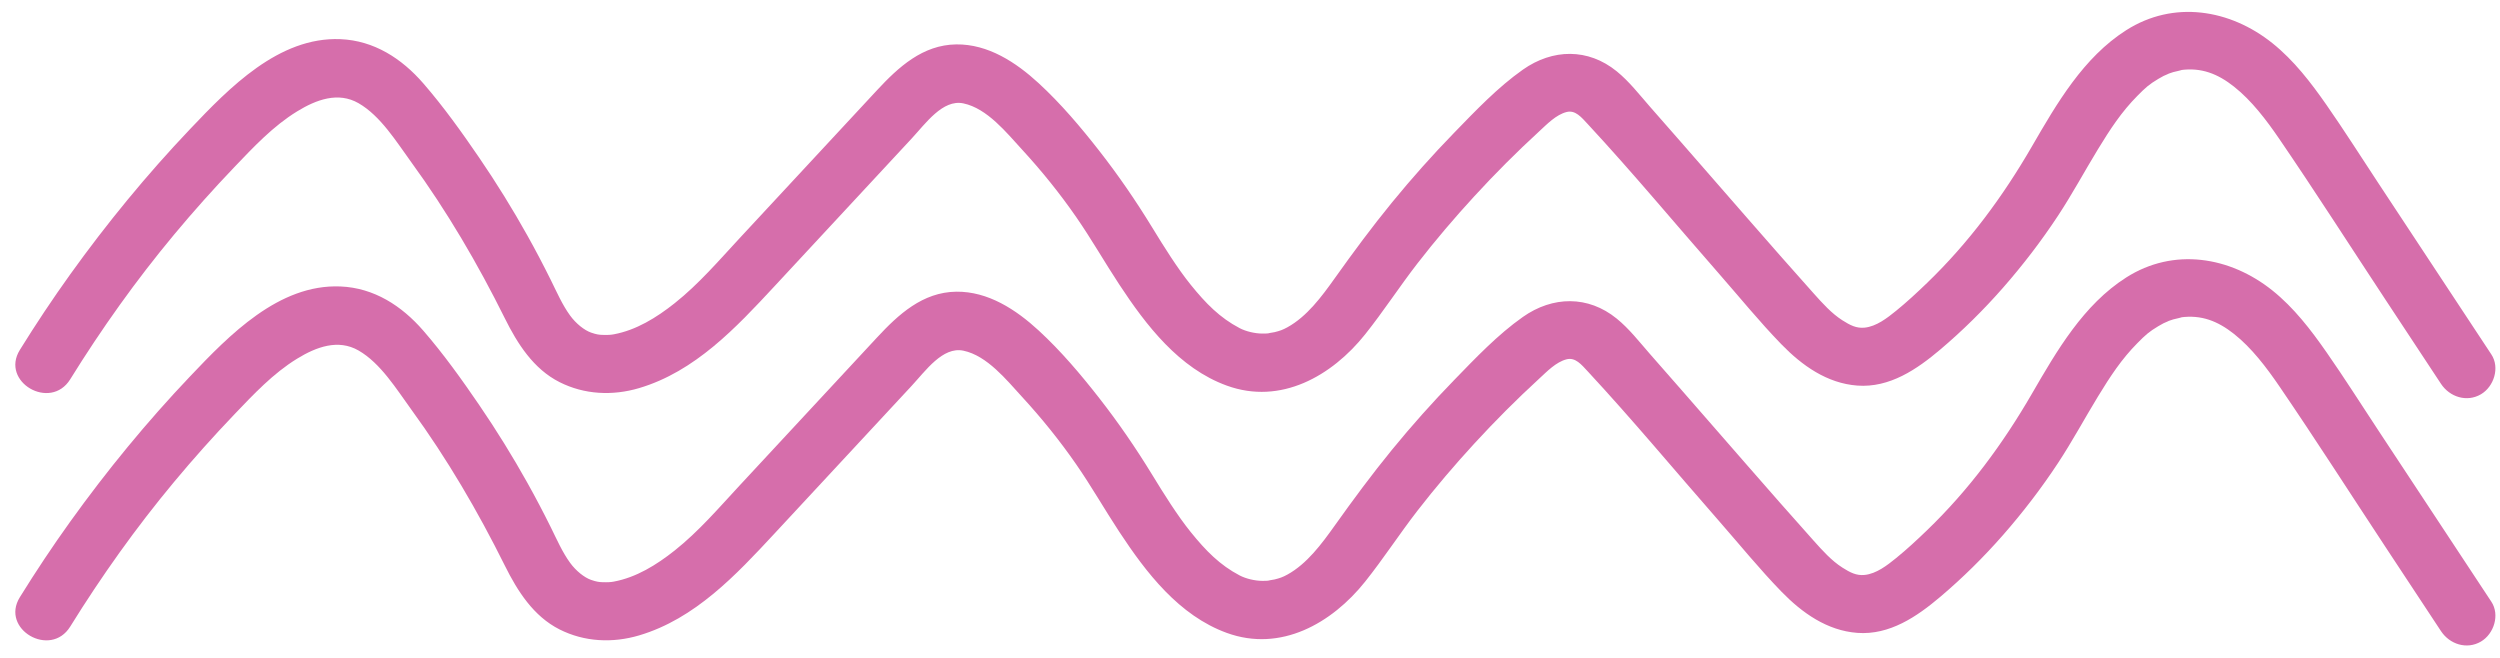 <?xml version="1.0" encoding="UTF-8" standalone="no"?><svg xmlns="http://www.w3.org/2000/svg" xmlns:xlink="http://www.w3.org/1999/xlink" fill="#000000" height="795.4" preserveAspectRatio="xMidYMid meet" version="1" viewBox="-18.5 -14.4 3019.8 795.4" width="3019.8" zoomAndPan="magnify"><g id="change1_1"><path d="M66.3,443.79c37.83-61.01,79.49-119.55,125.43-174.73c23.36-28.06,47.7-55.3,72.93-81.69 c23.29-24.35,46.79-49.47,75.71-67.21c23.32-14.31,49.63-23.97,74.15-9.94c26.77,15.32,46.05,46.99,63.81,71.38 c43.3,59.46,80.26,122.66,112.96,188.48c15.24,30.67,34.5,61.13,66.09,77.1c30.01,15.17,64.11,16.72,96.17,7.21 c67.49-20.03,116.97-72.93,163.32-122.85c55.28-59.54,110.56-119.07,165.84-178.61c16.93-18.23,37.52-47.63,62.39-42.46 c28.87,6.01,52.29,35.51,71.11,55.98c23.6,25.67,45.47,52.77,65.32,81.44c18.33,26.47,34.24,54.45,51.93,81.33 c32.63,49.58,72.2,101.2,129.94,122.19c65.1,23.68,126.89-11.6,167.05-61.93c22.1-27.7,41.38-57.51,63.08-85.53 c21.8-28.13,44.93-55.27,69-81.47c24.92-27.13,50.98-53.24,78.13-78.15c9.32-8.56,20.47-20.25,33.17-23.42 c10.57-2.64,17.79,6.23,25.68,14.74c54.21,58.43,105.35,120.06,157.9,180c25.13,28.67,49.37,58.57,75.95,85.92 c24.85,25.57,55.09,47.1,91.67,49.8c39,2.88,71.95-19.64,100.29-43.64c26.97-22.84,52.2-47.79,75.51-74.35 c24.15-27.53,46.57-56.79,66.71-87.38c17.13-26,31.85-53.43,48.05-79.99c14.91-24.46,28.52-45.27,47.78-64.71 c9.82-9.92,13.94-13.66,25.12-20.35c2.09-1.25,4.21-2.45,6.37-3.57c0,0,10.69-4.59,4.83-2.36c2.25-0.86,4.58-1.62,6.89-2.3 c1.27-0.38,14.08-3.16,8.67-2.4c25.43-3.56,45.31,4.56,64.84,20.01c21.19,16.77,39.05,40.3,54.59,63.05 c43.92,64.29,85.91,130,128.79,194.99c22.19,33.63,44.38,67.26,66.57,100.9c10.46,15.86,31.14,22.61,48.18,12.63 c15.76-9.22,23.15-32.24,12.63-48.18c-45.44-68.87-90.88-137.73-136.31-206.6c-20.83-31.57-41.1-63.6-62.73-94.63 c-18.9-27.13-39.5-53.99-65.47-74.76c-51.28-41-119.2-52.11-176.52-15.65c-51.69,32.88-83.89,88.54-113.83,140.25 c-35.2,60.78-76.11,116.25-126.79,165.1c-12.03,11.6-24.35,23.06-37.34,33.59c-10.78,8.74-23.81,18.96-38.13,20.38 c-9.83,0.97-17.41-2.92-26.79-8.9c-13.13-8.37-24.12-20.7-34.56-32.35c-53.97-60.26-106.71-121.67-160.03-182.5 c-12.65-14.43-25.3-28.86-37.95-43.29c-12.77-14.57-24.96-30.39-40.07-42.64c-34.58-28.05-77.31-27.32-113.35-1.94 c-30.45,21.45-57.05,49.54-82.93,76.16c-26.3,27.04-51.42,55.23-75.29,84.44c-24.15,29.55-46.79,60.18-68.91,91.26 c-15.99,22.47-33.71,46.34-57.27,59.31c-5.82,3.2-9.07,4.28-15.49,5.89c0.17-0.04-12.18,2-5.8,1.33c-3.06,0.32-6.14,0.39-9.22,0.37 c-8.85-0.07-19.49-2.56-27.11-6.53c-23.83-12.43-40.92-29.83-59.13-52.4c-16.11-19.96-32.29-45.89-46.61-69.3 c-19.62-32.06-40.72-62.84-63.87-92.47c-22.42-28.69-46.42-57.08-73.26-81.77c-27.26-25.08-61.06-47.33-99.53-46.82 c-40.57,0.53-69.78,27.45-95.75,55.4c-27.65,29.76-55.28,59.54-82.92,89.31c-27.64,29.77-55.28,59.54-82.92,89.31 c-25.15,27.08-49.45,55.54-78.51,78.6c-22.1,17.54-46.45,32.53-73.51,37.57c-3.52,0.66-6.93,0.94-14.12,0.69 c-3.49-0.12-6.71-0.45-13.36-2.76c-8.13-2.82-18.29-10.93-25.32-20.61c-9.5-13.08-16.13-28.41-23.27-42.82 c-8.97-18.1-18.37-35.99-28.22-53.63c-17.98-32.21-37.42-63.61-58.23-94.08c-21.07-30.83-43.13-61.71-67.62-89.93 c-26.05-30.02-59.5-51.7-100.13-53.37c-74.39-3.07-134.36,58.95-181.41,108.45c-52.37,55.1-100.72,114.03-145.03,175.78 c-21.29,29.67-41.5,60.09-60.74,91.12C-18.47,446.87,42.43,482.28,66.3,443.79L66.3,443.79z" fill="#d66eab"/></g><g id="change1_2"><path d="M66.3,742.5c37.83-61.01,79.49-119.55,125.43-174.73c23.36-28.06,47.7-55.3,72.93-81.69 c23.29-24.35,46.79-49.47,75.71-67.21c23.32-14.31,49.63-23.97,74.15-9.94c26.77,15.32,46.05,46.99,63.81,71.38 c43.3,59.46,80.26,122.66,112.96,188.48c15.24,30.67,34.5,61.13,66.09,77.1c30.01,15.17,64.11,16.72,96.17,7.21 c67.49-20.03,116.97-72.93,163.32-122.85c55.28-59.54,110.56-119.07,165.84-178.61c16.93-18.23,37.52-47.63,62.39-42.46 c28.87,6.01,52.29,35.51,71.11,55.98c23.6,25.67,45.47,52.77,65.32,81.44c18.33,26.47,34.24,54.45,51.93,81.33 c32.63,49.58,72.2,101.2,129.94,122.19c65.1,23.68,126.89-11.6,167.05-61.93c22.1-27.7,41.38-57.51,63.08-85.53 c21.8-28.13,44.93-55.27,69-81.47c24.92-27.13,50.98-53.24,78.13-78.15c9.32-8.56,20.47-20.25,33.17-23.42 c10.57-2.64,17.79,6.23,25.68,14.74c54.21,58.43,105.35,120.06,157.9,180c25.13,28.67,49.37,58.57,75.95,85.92 c24.85,25.57,55.09,47.1,91.67,49.8c39,2.88,71.95-19.64,100.29-43.64c26.97-22.84,52.2-47.79,75.51-74.35 c24.15-27.53,46.57-56.79,66.71-87.38c17.13-26,31.85-53.43,48.05-79.99c14.91-24.46,28.52-45.27,47.78-64.71 c9.82-9.92,13.94-13.66,25.12-20.35c2.09-1.25,4.21-2.45,6.37-3.57c0,0,10.69-4.59,4.83-2.36c2.25-0.86,4.58-1.62,6.89-2.3 c1.27-0.38,14.08-3.16,8.67-2.4c25.43-3.56,45.31,4.56,64.84,20.01c21.19,16.77,39.05,40.3,54.59,63.05 c43.92,64.29,85.91,130,128.79,194.99c22.19,33.63,44.38,67.26,66.57,100.9c10.46,15.86,31.14,22.61,48.18,12.63 c15.76-9.22,23.15-32.24,12.63-48.18c-45.44-68.87-90.88-137.73-136.31-206.6c-20.83-31.57-41.1-63.6-62.73-94.63 c-18.9-27.13-39.5-53.99-65.47-74.76c-51.28-41-119.2-52.11-176.52-15.65c-51.69,32.88-83.89,88.54-113.83,140.25 c-35.2,60.78-76.11,116.25-126.79,165.1c-12.03,11.6-24.35,23.06-37.34,33.59c-10.78,8.74-23.81,18.96-38.13,20.38 c-9.83,0.97-17.41-2.92-26.79-8.9c-13.13-8.37-24.12-20.7-34.56-32.35c-53.97-60.26-106.71-121.67-160.03-182.5 c-12.65-14.43-25.3-28.86-37.95-43.29c-12.77-14.57-24.96-30.39-40.07-42.64c-34.58-28.05-77.31-27.32-113.35-1.94 c-30.45,21.45-57.05,49.54-82.93,76.16c-26.3,27.04-51.42,55.23-75.29,84.44c-24.15,29.55-46.79,60.18-68.91,91.26 c-15.99,22.47-33.71,46.34-57.27,59.31c-5.82,3.2-9.07,4.28-15.49,5.89c0.17-0.04-12.18,2-5.8,1.33c-3.06,0.32-6.14,0.39-9.22,0.37 c-8.85-0.07-19.49-2.56-27.11-6.53c-23.83-12.43-40.92-29.83-59.13-52.4c-16.11-19.96-32.29-45.89-46.61-69.3 c-19.62-32.06-40.72-62.84-63.87-92.47c-22.42-28.69-46.42-57.08-73.26-81.77c-27.26-25.08-61.06-47.33-99.53-46.82 c-40.57,0.53-69.78,27.45-95.75,55.4c-27.65,29.76-55.28,59.54-82.92,89.31c-27.64,29.77-55.28,59.54-82.92,89.31 c-25.15,27.08-49.45,55.54-78.51,78.6c-22.1,17.54-46.45,32.53-73.51,37.57c-3.52,0.66-6.93,0.94-14.12,0.69 c-3.49-0.12-6.71-0.45-13.36-2.76c-8.13-2.82-18.29-10.93-25.32-20.61c-9.5-13.08-16.13-28.41-23.27-42.82 c-8.97-18.1-18.37-35.99-28.22-53.63c-17.98-32.21-37.42-63.61-58.23-94.08c-21.07-30.83-43.13-61.71-67.62-89.93 c-26.05-30.02-59.5-51.7-100.13-53.37c-74.39-3.07-134.36,58.95-181.41,108.45c-52.37,55.1-100.72,114.03-145.03,175.78 c-21.29,29.67-41.5,60.09-60.74,91.12C-18.47,745.58,42.43,780.99,66.3,742.5L66.3,742.5z" fill="#d66eab"/></g></svg>